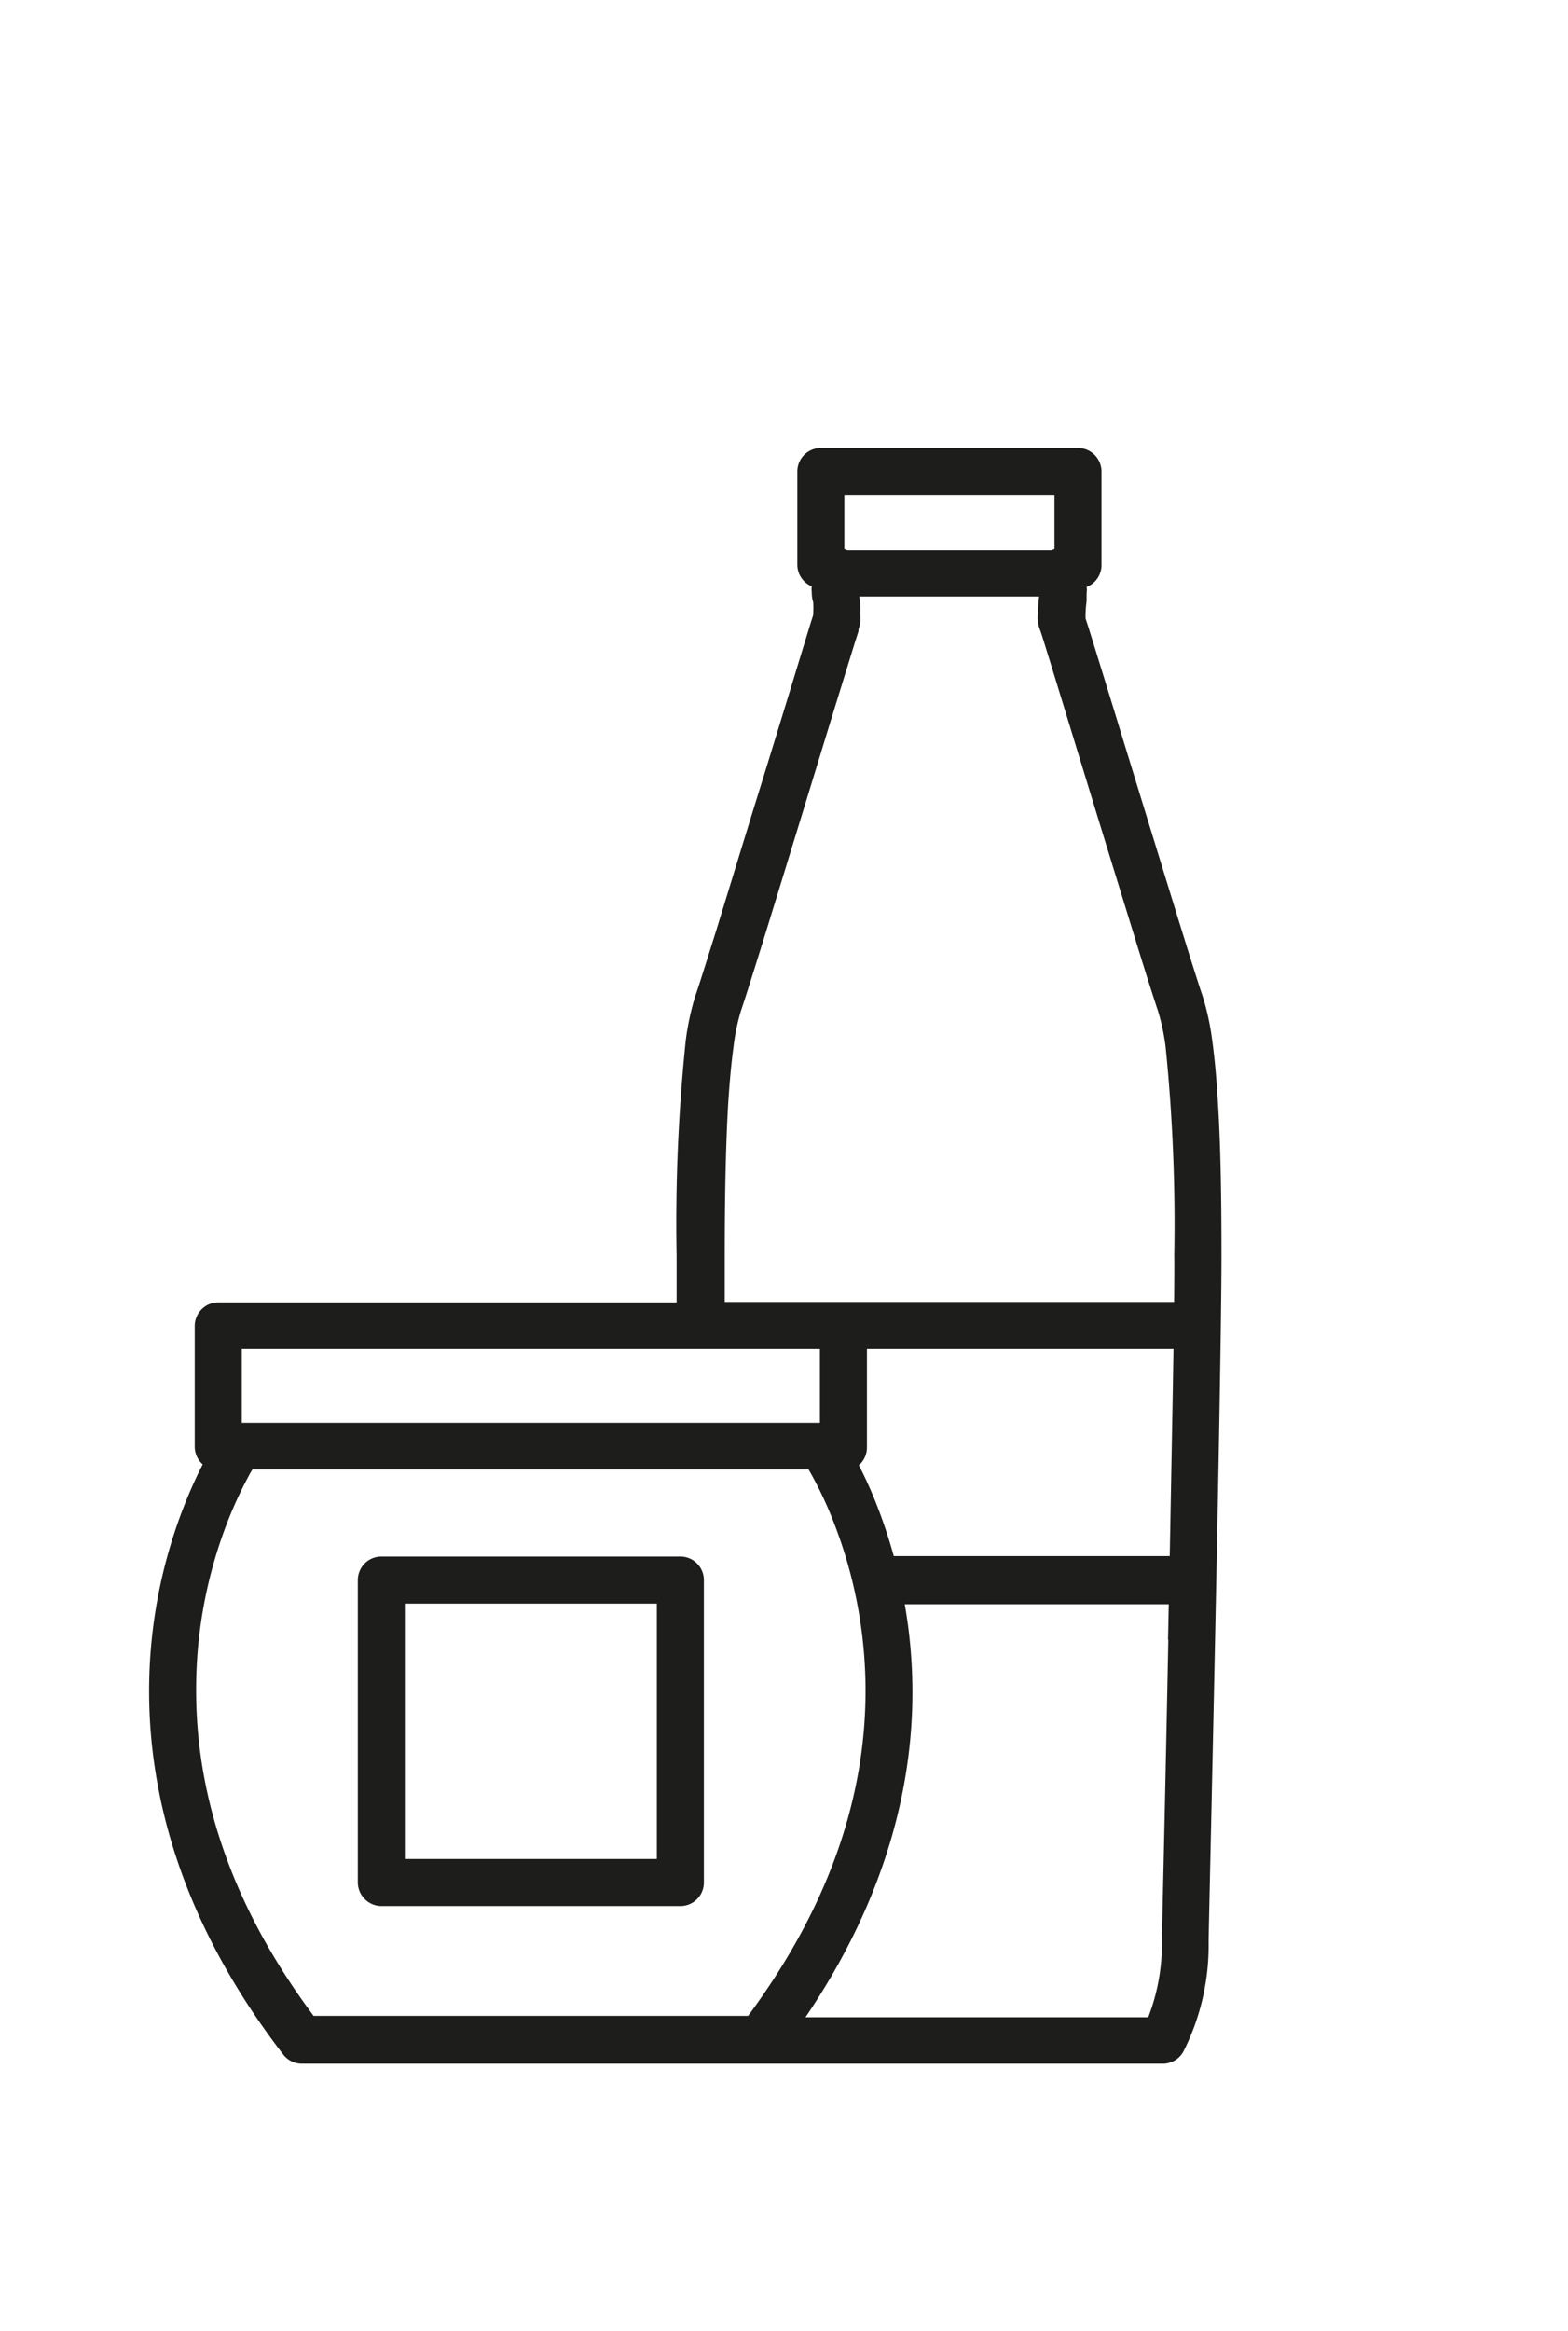 <svg id="Слой_1" data-name="Слой 1" xmlns="http://www.w3.org/2000/svg" viewBox="0 0 100 148.6"><defs><style>.cls-1{fill:#1d1d1b;}</style></defs><path class="cls-1" d="M24.32,121.51H43.39a1.5,1.5,0,0,0,1.5-1.5V100.73a1.5,1.5,0,0,0-1.5-1.5H24.32a1.5,1.5,0,0,0-1.06.44,1.52,1.52,0,0,0-.44,1.06V120a1.52,1.52,0,0,0,.44,1.06A1.5,1.5,0,0,0,24.32,121.51Zm1.5-19.28H41.89v16.28H25.82Z"/><path class="cls-1" d="M77.9,80.07c0-3.61-.05-7-.23-9.84-.08-1.42-.2-2.71-.35-3.83a16.82,16.82,0,0,0-.62-2.89c-.21-.6-.79-2.44-1.52-4.8-1.1-3.56-2.57-8.35-3.78-12.29-.61-2-1.15-3.74-1.54-5-.2-.64-.36-1.17-.48-1.54l-.15-.46,0-.13V39.2a8.21,8.21,0,0,1,.07-.9c0-.15,0-.29,0-.38l0-.12v0a1.21,1.21,0,0,0,0-.38A1.5,1.5,0,0,0,70.25,36V30.07A1.52,1.52,0,0,0,69.81,29a1.5,1.5,0,0,0-1.06-.44H52.35a1.5,1.5,0,0,0-1.5,1.5V36a1.5,1.5,0,0,0,.92,1.38,1.61,1.61,0,0,0,0,.38v0c0,.09,0,.34.09.62a5.92,5.92,0,0,1,0,.78v.06l-.13.4c-.49,1.59-2.13,7-3.76,12.23l-2.26,7.36c-.66,2.1-1.16,3.71-1.36,4.26a16.82,16.82,0,0,0-.62,2.89,112.88,112.88,0,0,0-.58,13.67c0,.71,0,1.73,0,3H13.92a1.48,1.48,0,0,0-1.06.44,1.5,1.5,0,0,0-.44,1.06v7.7a1.52,1.52,0,0,0,.44,1.06l.07.06c-.36.7-.76,1.56-1.17,2.6a32.35,32.35,0,0,0-2.25,11.87c0,6.57,2,14.65,8.55,23.15a1.49,1.49,0,0,0,1.19.59H74.16a1.49,1.49,0,0,0,1.32-.79,15,15,0,0,0,1.6-6.81v-.25c0-.4.21-9.31.41-19.1C77.7,94.59,77.9,83.69,77.9,80.07ZM53.85,31.57h13.4V35l-.21.08h-13L53.85,35ZM15.42,86H52.29v4.7H15.42Zm-2.91,21.79a29.41,29.41,0,0,1,2-10.77,26.15,26.15,0,0,1,1.39-3,3.4,3.4,0,0,1,.2-.34H51.57a24.54,24.54,0,0,1,1.63,3.44,29.54,29.54,0,0,1,2,10.65c0,5.82-1.71,12.94-7.49,20.74H20C14.22,120.76,12.52,113.64,12.51,107.82Zm62-3.27c-.1,5-.2,9.79-.28,13.32s-.13,5.8-.13,5.81v.1h0V124a12.93,12.93,0,0,1-.87,4.6H51.37c5.16-7.61,6.83-14.79,6.82-20.74a32.22,32.22,0,0,0-.49-5.59H74.54C74.52,103,74.51,103.78,74.49,104.55Zm.11-5.32H57A32.28,32.28,0,0,0,55.94,96a26.12,26.12,0,0,0-1.17-2.6l.08-.06a1.52,1.52,0,0,0,.44-1.06V86H74.84C74.78,89.7,74.69,94.4,74.6,99.23ZM74.88,83H46.22c0-1.24,0-2.25,0-3,0-3.57.06-6.91.22-9.66.09-1.37.2-2.59.34-3.6a12.84,12.84,0,0,1,.48-2.32c.24-.7.81-2.51,1.55-4.89,1.1-3.56,2.57-8.36,3.78-12.31.61-2,1.15-3.73,1.54-5,.2-.64.36-1.17.48-1.54.06-.18.1-.33.14-.43l0-.12v0h0a2.44,2.44,0,0,0,.12-.54,3.32,3.32,0,0,0,0-.43c0-.4,0-.78-.07-1.13H66.27a9.85,9.85,0,0,0-.08,1.13,3.32,3.32,0,0,0,0,.43,2.06,2.06,0,0,0,.13.54h0s.06.17.13.38c.49,1.55,2.13,6.93,3.75,12.21.81,2.64,1.62,5.26,2.27,7.37s1.16,3.7,1.38,4.35a13.6,13.6,0,0,1,.49,2.32,112.22,112.22,0,0,1,.55,13.26C74.9,80.78,74.89,81.79,74.88,83Z"/></svg>